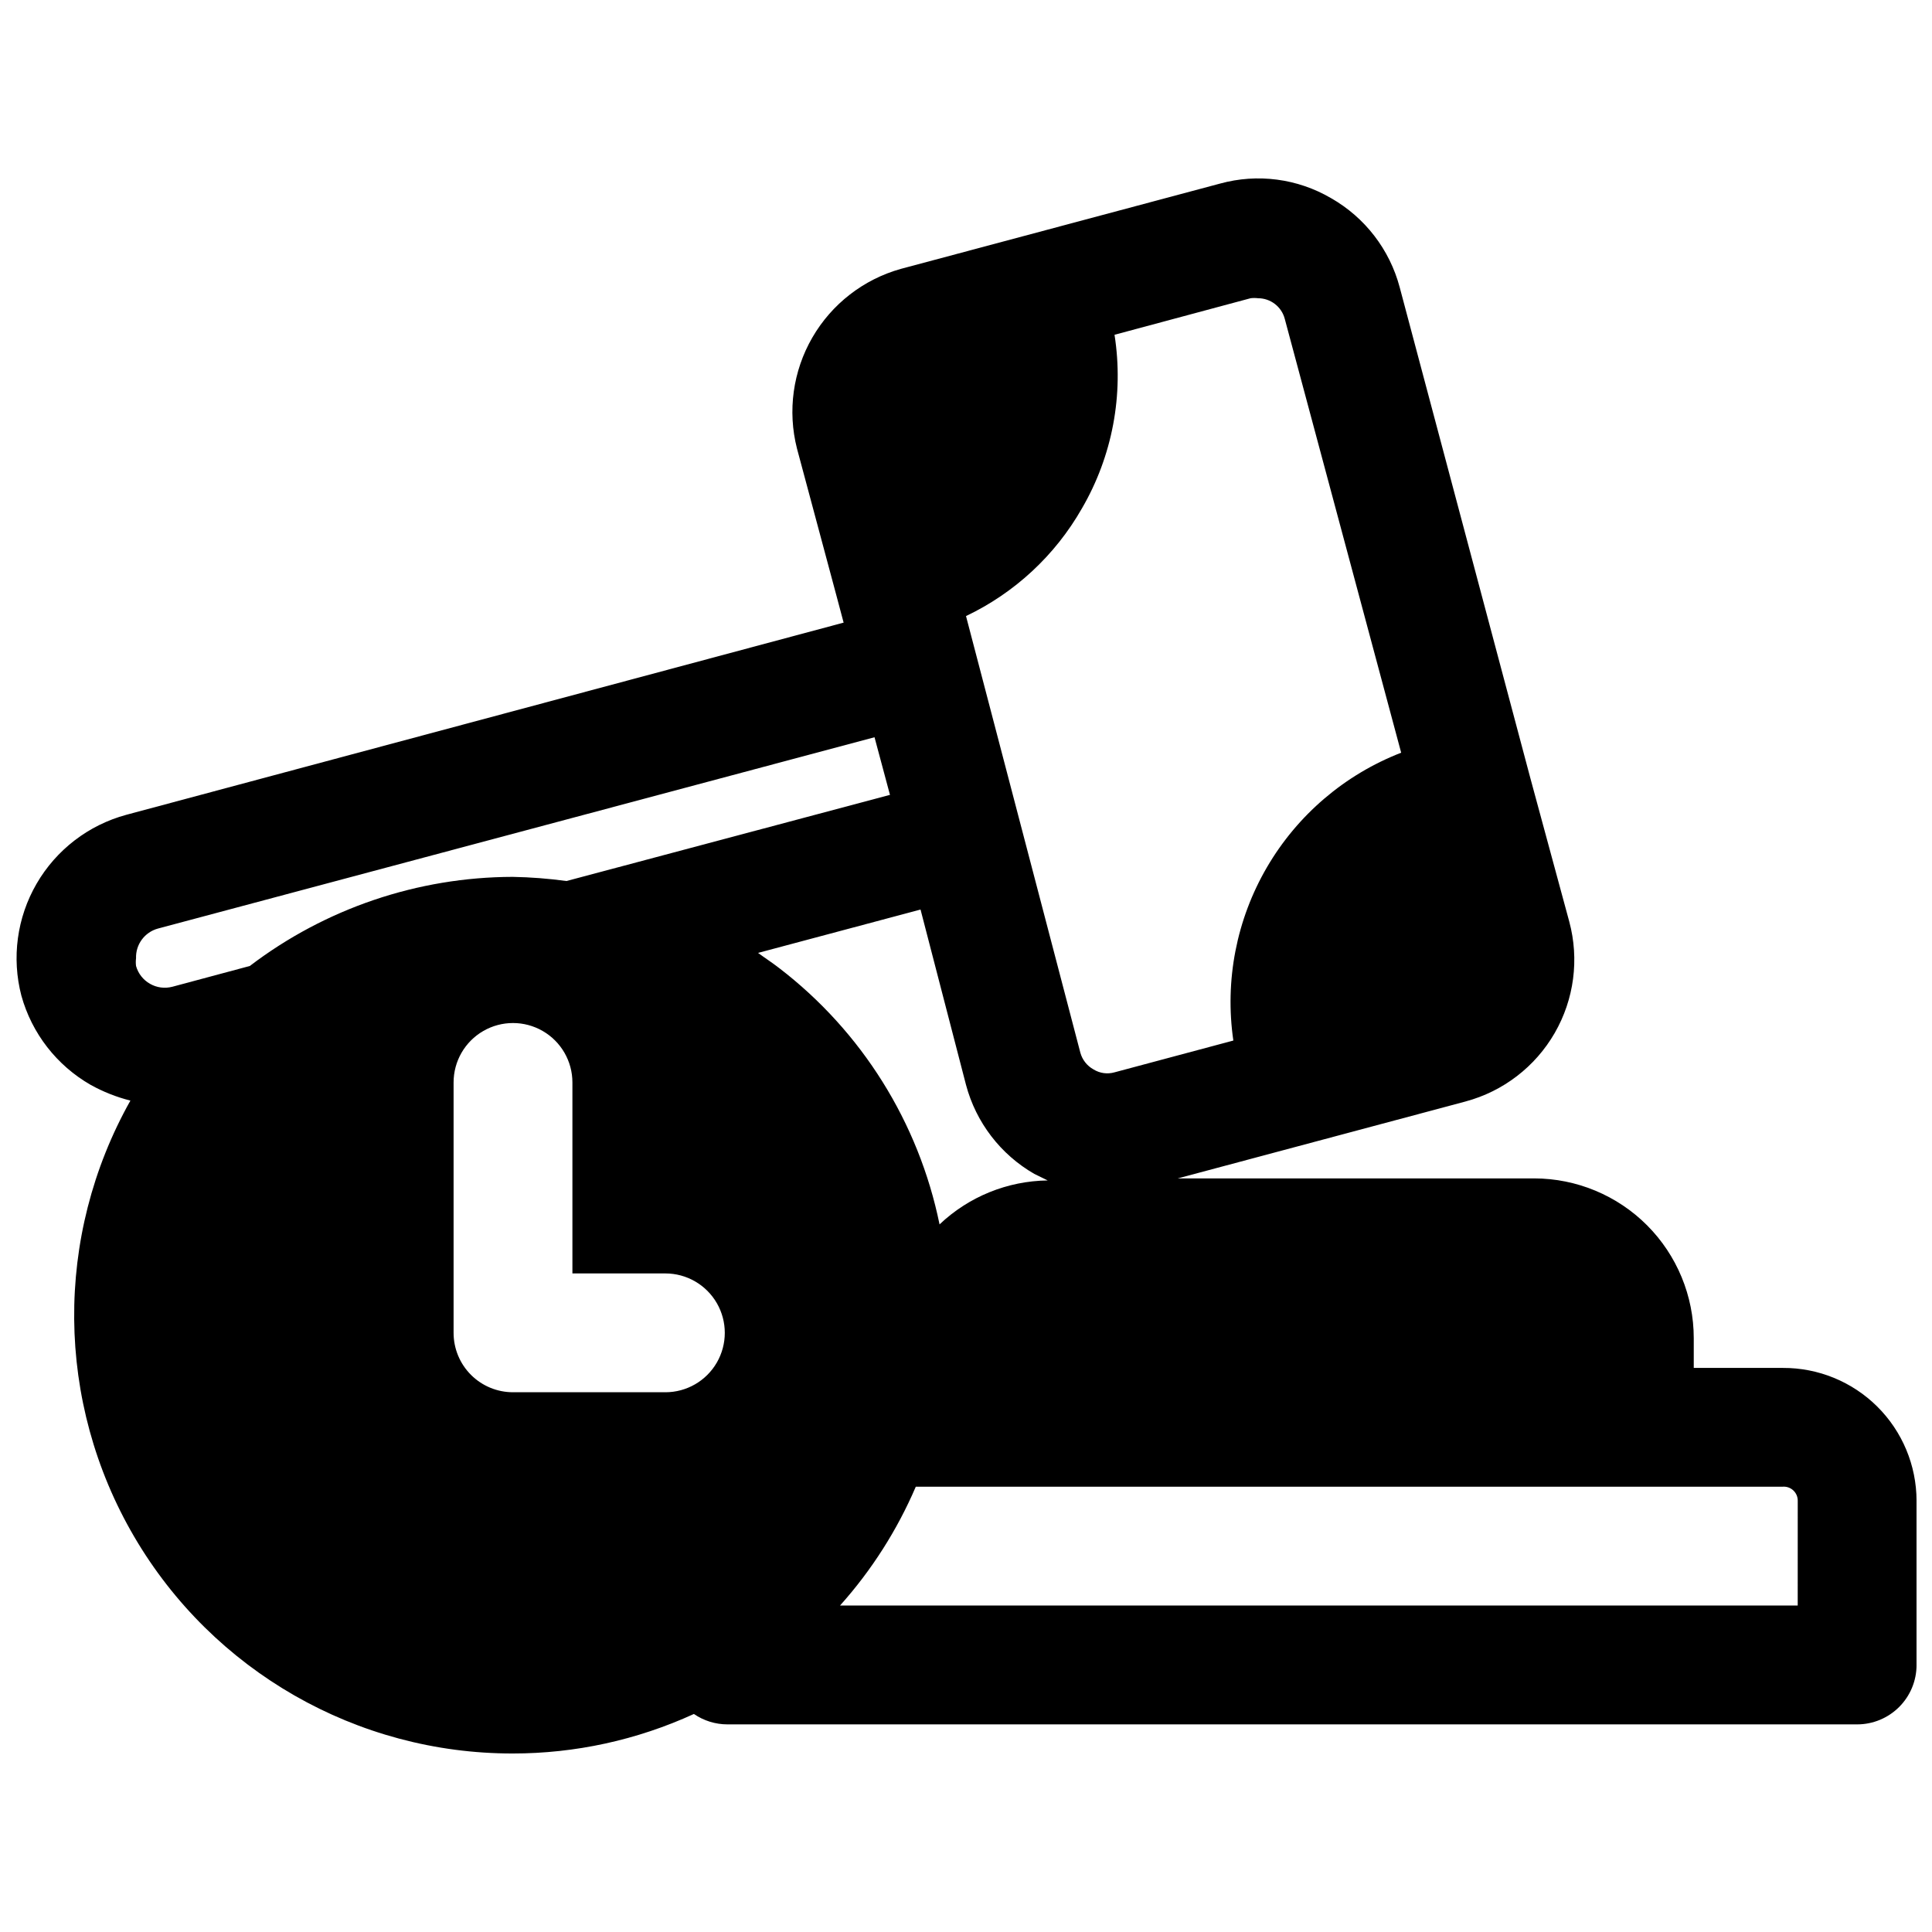 <?xml version="1.0" encoding="UTF-8"?>
<!-- Uploaded to: ICON Repo, www.svgrepo.com, Generator: ICON Repo Mixer Tools -->
<svg width="800px" height="800px" version="1.1" viewBox="144 144 512 512" xmlns="http://www.w3.org/2000/svg">
 <defs>
  <clipPath id="a">
   <path d="m148.09 191h503.81v418h-503.81z"/>
  </clipPath>
 </defs>
 <g clip-path="url(#a)">
  <path d="m616.48 506.51h-23.617v-7.871c0-11.219-4.453-21.98-12.375-29.922-7.926-7.938-18.68-12.41-29.898-12.43h-94.465l76.281-20.387v-0.004c9.957-2.676 18.445-9.195 23.598-18.125 5.152-8.93 6.547-19.543 3.875-29.5l-10.312-38.023-34.637-130.12c-2.652-9.988-9.203-18.496-18.184-23.613-8.891-5.207-19.508-6.598-29.441-3.859l-84.547 22.594c-9.902 2.766-18.328 9.297-23.48 18.199-5.148 8.898-6.609 19.461-4.07 29.426l10.391 38.73 1.969 7.398-190.11 50.934c-10.016 2.715-18.555 9.273-23.762 18.254-5.203 8.977-6.652 19.648-4.027 29.688 2.769 9.977 9.359 18.461 18.344 23.617 3.316 1.844 6.863 3.25 10.547 4.172-20.227 35.969-19.844 79.973 1.008 115.58 20.852 35.613 59.039 57.48 100.3 57.445 16.574 0.008 32.953-3.566 48.02-10.473 2.621 1.797 5.719 2.758 8.895 2.758h299.38c4.176 0 8.18-1.66 11.133-4.613s4.609-6.957 4.609-11.133v-43.531c-0.02-9.367-3.766-18.34-10.41-24.941-6.648-6.602-15.645-10.289-25.012-10.246zm-185.78-227.74c8.094-13.898 11.152-30.16 8.66-46.051l36.055-9.684c0.652-0.082 1.312-0.082 1.965 0 3.32-0.004 6.231 2.223 7.086 5.434l30.859 115.01v-0.004c-14.953 5.805-27.496 16.508-35.574 30.363-8.082 13.859-11.219 30.047-8.902 45.918l-31.488 8.422c-1.891 0.543-3.922 0.258-5.59-0.785-1.699-0.945-2.949-2.535-3.465-4.41l-30.305-115.72c12.902-6.141 23.617-16.086 30.699-28.496zm-110.21 234.19h-40.543c-4.176 0-8.18-1.656-11.133-4.609-2.953-2.953-4.609-6.957-4.609-11.133v-66.363c0-5.625 3-10.82 7.871-13.633s10.871-2.812 15.742 0c4.875 2.812 7.875 8.008 7.875 13.633v50.617h24.641-0.004c5.625 0 10.824 3.004 13.637 7.875s2.812 10.871 0 15.742-8.012 7.871-13.637 7.871zm-26.371-135.48c-4.727-0.648-9.484-1.016-14.25-1.102-25.176 0.066-49.641 8.359-69.668 23.617l-20.547 5.512v-0.004c-1.992 0.523-4.113 0.238-5.902-0.785-1.809-1.023-3.137-2.723-3.699-4.723-0.09-0.68-0.09-1.367 0-2.047-0.125-3.66 2.289-6.922 5.824-7.875l189.88-50.695 4.094 15.273zm56.363 23.066c-1.812-1.418-3.777-2.676-5.59-4.016l43.059-11.492 12.047 46.445c2.648 9.969 9.164 18.469 18.105 23.613l3.543 1.73v0.004c-10.68 0.137-20.91 4.297-28.656 11.648-5.527-27.023-20.621-51.148-42.508-67.934zm269.93 168.93h-253.79c8.355-9.336 15.137-19.973 20.074-31.488h229.79c1.02-0.066 2.023 0.293 2.769 0.996 0.746 0.699 1.168 1.68 1.164 2.703z"/>
 </g>
</svg>
